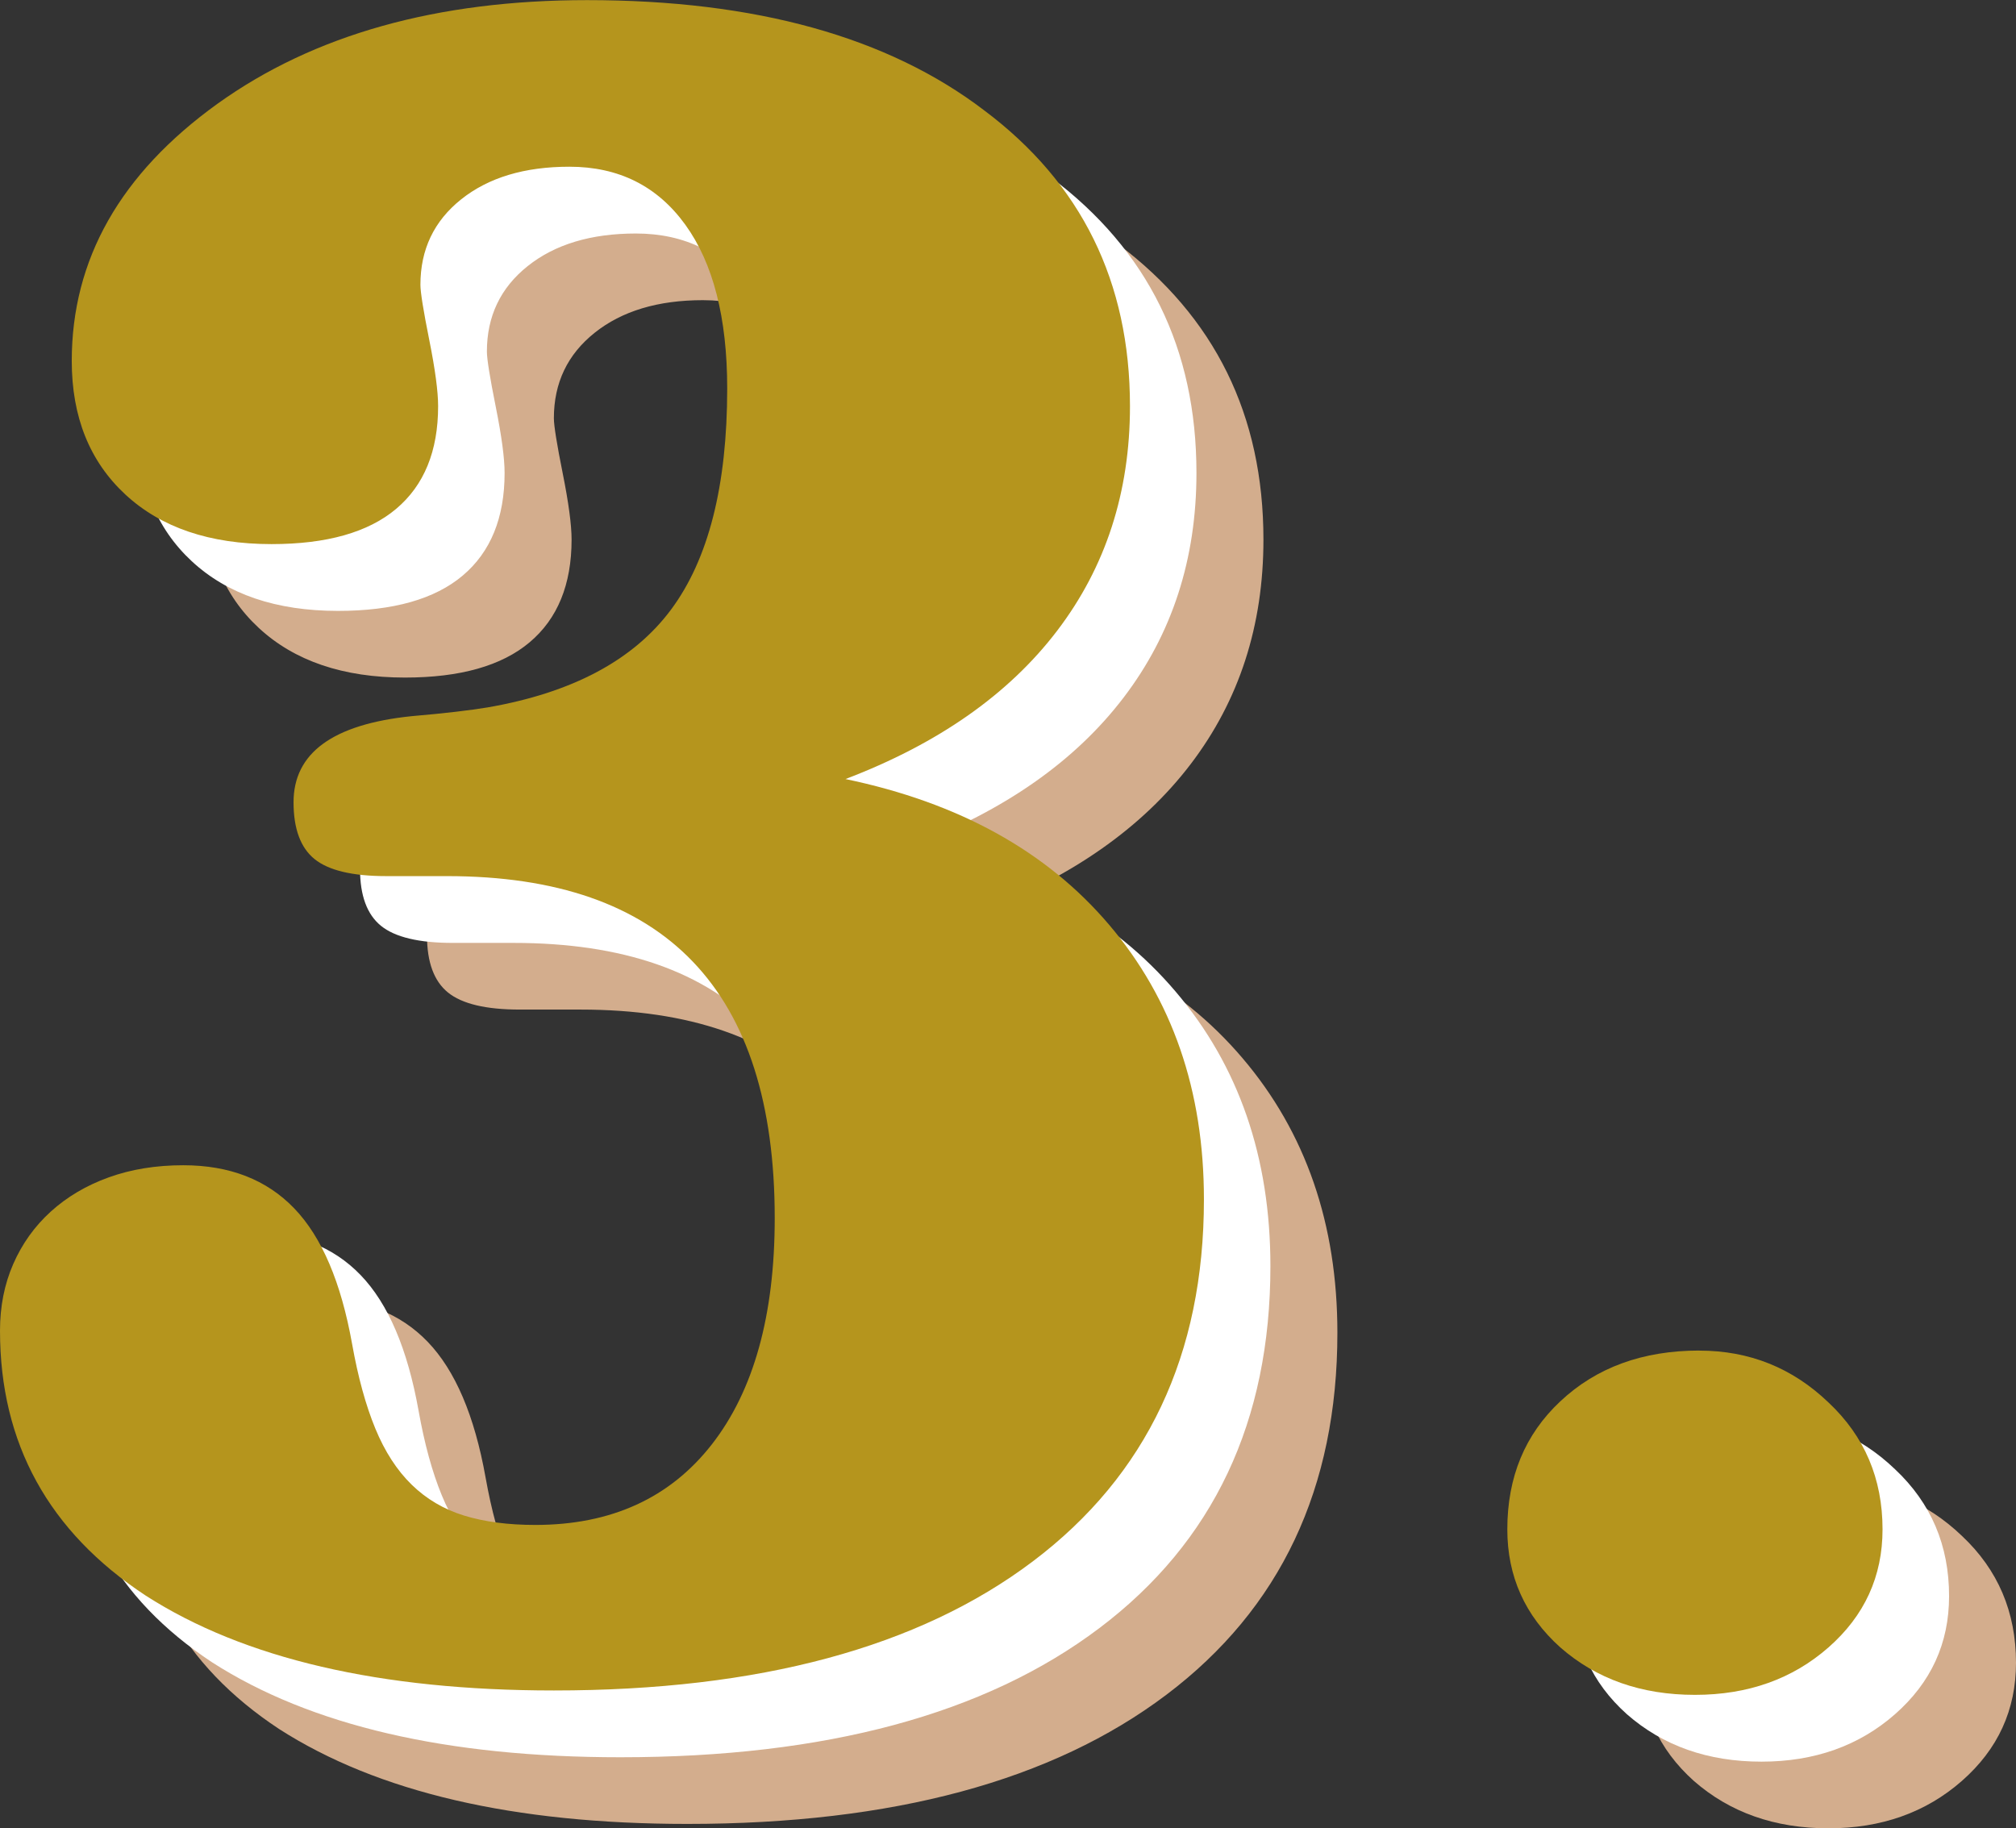 <?xml version="1.0" encoding="UTF-8"?><svg id="_レイヤー_2" xmlns="http://www.w3.org/2000/svg" width="32.114" height="29.126" viewBox="0 0 32.114 29.126"><rect x="0" y="0" width="32.114" height="29.126" fill="#333333" stroke="none"/><defs><style>.cls-1{fill:#d3ad8d;}.cls-1,.cls-2,.cls-3{stroke-width:0px;}.cls-2{fill:#b5951d;}.cls-3{fill:#fff;}</style></defs><g id="_レイヤー_1-2"><path class="cls-1" d="M15.591,14.536c1.805.375,3.205,1.148,4.201,2.32,1.008,1.184,1.512,2.643,1.512,4.377,0,2.473-.908,4.395-2.725,5.766s-4.359,2.057-7.629,2.057c-2.766,0-4.934-.504-6.504-1.512-1.547-1.02-2.32-2.426-2.32-4.219,0-.387.07-.741.211-1.063s.34-.601.598-.835.565-.416.923-.545.753-.193,1.187-.193c.738,0,1.327.229,1.767.686s.747,1.178.923,2.162c.094.527.217.976.369,1.345s.346.668.58.896.513.393.835.492.7.149,1.134.149c1.207,0,2.145-.428,2.812-1.283s1.002-2.057,1.002-3.604c0-3.633-1.74-5.449-5.221-5.449h-.967c-.539,0-.92-.091-1.143-.272s-.334-.483-.334-.905c0-.785.627-1.242,1.881-1.371.27-.023.504-.047.703-.07s.369-.047.51-.07c1.348-.234,2.32-.753,2.918-1.556s.896-1.978.896-3.524c0-1.125-.223-1.995-.668-2.61s-1.061-.923-1.846-.923c-.715,0-1.289.173-1.723.519s-.65.8-.65,1.362c0,.117.047.41.141.879s.141.82.141,1.055c0,.715-.223,1.26-.668,1.635s-1.107.562-1.986.562c-.984,0-1.761-.264-2.329-.791s-.853-1.236-.853-2.127c0-1.617.773-2.982,2.32-4.096,1.535-1.102,3.498-1.652,5.889-1.652,2.684,0,4.793.586,6.328,1.758,1.547,1.16,2.32,2.73,2.32,4.711,0,1.371-.387,2.563-1.16,3.577s-1.898,1.802-3.375,2.364Z"/><path class="cls-1" d="M29.196,23.642c.797,0,1.482.275,2.057.826.574.539.861,1.213.861,2.021,0,.75-.287,1.377-.861,1.881s-1.283.756-2.127.756c-.855,0-1.57-.252-2.145-.756-.562-.504-.844-1.131-.844-1.881,0-.832.281-1.512.844-2.039.574-.539,1.312-.809,2.215-.809Z"/><path class="cls-3" d="M14.524,13.474c1.805.375,3.205,1.148,4.201,2.32,1.008,1.184,1.512,2.643,1.512,4.377,0,2.473-.908,4.395-2.725,5.766s-4.359,2.057-7.629,2.057c-2.766,0-4.934-.504-6.504-1.512-1.547-1.02-2.32-2.426-2.32-4.219,0-.387.07-.741.211-1.063s.34-.601.598-.835.565-.416.923-.545.753-.193,1.187-.193c.738,0,1.327.229,1.767.686s.747,1.178.923,2.162c.094.527.217.976.369,1.345s.346.668.58.896.513.393.835.492.7.149,1.134.149c1.207,0,2.145-.428,2.812-1.283s1.002-2.057,1.002-3.604c0-3.633-1.74-5.449-5.221-5.449h-.967c-.539,0-.92-.091-1.143-.272s-.334-.483-.334-.905c0-.785.627-1.242,1.881-1.371.27-.023.504-.047.703-.07s.369-.047.51-.07c1.348-.234,2.32-.753,2.918-1.556s.896-1.978.896-3.524c0-1.125-.223-1.995-.668-2.61s-1.061-.923-1.846-.923c-.715,0-1.289.173-1.723.519s-.65.8-.65,1.362c0,.117.047.41.141.879s.141.82.141,1.055c0,.715-.223,1.26-.668,1.635s-1.107.562-1.986.562c-.984,0-1.761-.264-2.329-.791s-.853-1.236-.853-2.127c0-1.617.773-2.982,2.32-4.096,1.535-1.102,3.498-1.652,5.889-1.652,2.684,0,4.793.586,6.328,1.758,1.547,1.16,2.32,2.73,2.32,4.711,0,1.371-.387,2.563-1.16,3.577s-1.898,1.802-3.375,2.364Z"/><path class="cls-3" d="M28.13,22.58c.797,0,1.482.275,2.057.826.574.539.861,1.213.861,2.021,0,.75-.287,1.377-.861,1.881s-1.283.756-2.127.756c-.855,0-1.57-.252-2.145-.756-.562-.504-.844-1.131-.844-1.881,0-.832.281-1.512.844-2.039.574-.539,1.312-.809,2.215-.809Z"/><path class="cls-2" d="M13.465,12.41c1.805.375,3.205,1.148,4.201,2.32,1.008,1.184,1.512,2.643,1.512,4.377,0,2.473-.908,4.395-2.725,5.766s-4.359,2.057-7.629,2.057c-2.766,0-4.934-.504-6.504-1.512-1.547-1.02-2.32-2.426-2.32-4.219,0-.387.07-.741.211-1.063s.34-.601.598-.835.565-.416.923-.545.753-.193,1.187-.193c.738,0,1.327.229,1.767.686s.747,1.178.923,2.162c.094.527.217.976.369,1.345s.346.668.58.896.513.393.835.492.7.149,1.134.149c1.207,0,2.145-.428,2.812-1.283s1.002-2.057,1.002-3.604c0-3.633-1.74-5.449-5.221-5.449h-.967c-.539,0-.92-.091-1.143-.272s-.334-.483-.334-.905c0-.785.627-1.242,1.881-1.371.27-.023.504-.047.703-.07s.369-.047.51-.07c1.348-.234,2.32-.753,2.918-1.556s.896-1.978.896-3.524c0-1.125-.223-1.995-.668-2.61s-1.061-.923-1.846-.923c-.715,0-1.289.173-1.723.519s-.65.8-.65,1.362c0,.117.047.41.141.879s.141.82.141,1.055c0,.715-.223,1.26-.668,1.635s-1.107.562-1.986.562c-.984,0-1.761-.264-2.329-.791s-.853-1.236-.853-2.127c0-1.617.773-2.982,2.32-4.096,1.535-1.102,3.498-1.652,5.889-1.652,2.684,0,4.793.586,6.328,1.758,1.547,1.16,2.32,2.73,2.32,4.711,0,1.371-.387,2.563-1.16,3.577s-1.898,1.802-3.375,2.364Z"/><path class="cls-2" d="M27.07,21.516c.797,0,1.482.275,2.057.826.574.539.861,1.213.861,2.021,0,.75-.287,1.377-.861,1.881s-1.283.756-2.127.756c-.855,0-1.57-.252-2.145-.756-.562-.504-.844-1.131-.844-1.881,0-.832.281-1.512.844-2.039.574-.539,1.312-.809,2.215-.809Z"/></g></svg>